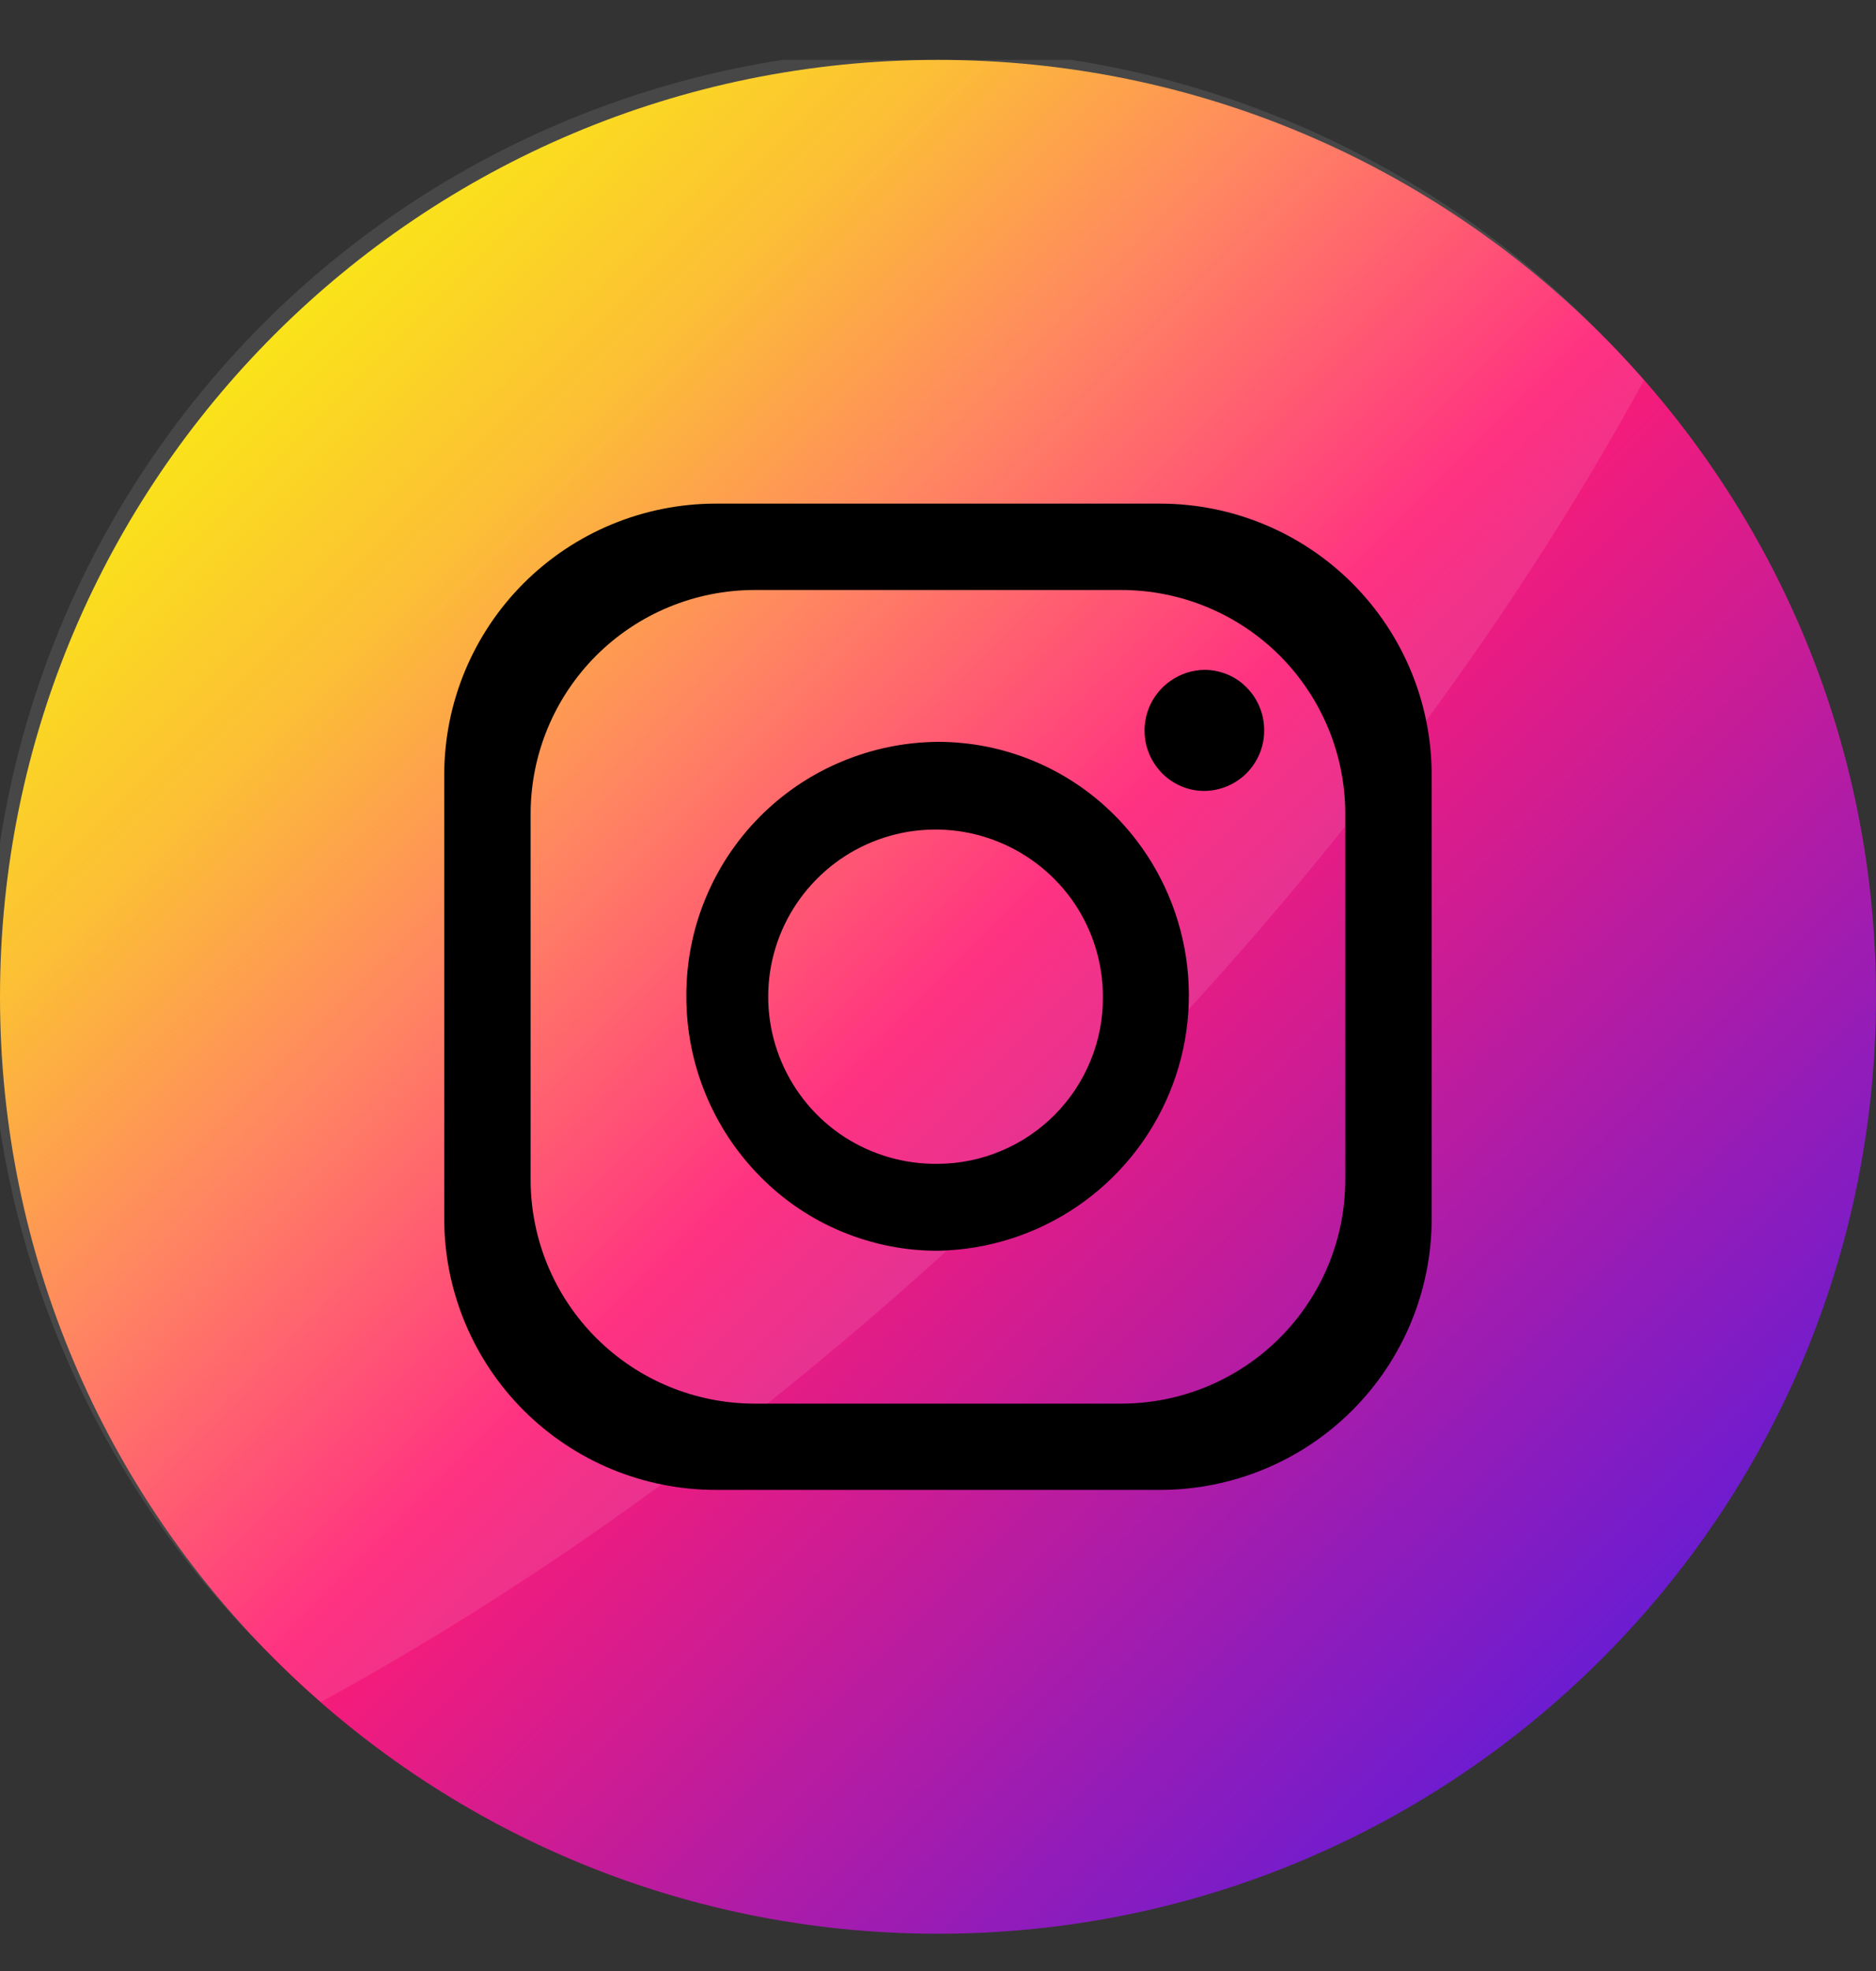 <svg width="20" height="21" viewBox="0 0 20 21" fill="none" xmlns="http://www.w3.org/2000/svg">
<rect x="0" y="0" width="20" height="21" fill="#333333" stroke="none"/>
<g clip-path="url(#clip0_22_553)">
<path d="M20 10.62C20 5.107 15.523 0.638 10 0.638C4.477 0.638 0 5.107 0 10.62C0 16.134 4.477 20.603 10 20.603C15.523 20.603 20 16.134 20 10.62Z" fill="url(#paint0_linear_22_553)"/>
<path opacity="0.1" d="M17.526 4.052C16.068 6.724 14.007 9.48 11.43 12.052C8.854 14.624 6.093 16.678 3.421 18.133C3.253 17.988 3.091 17.837 2.933 17.679C1.978 16.758 1.217 15.656 0.694 14.439C0.17 13.221 -0.105 11.912 -0.117 10.587C-0.128 9.262 0.125 7.948 0.627 6.721C1.13 5.495 1.872 4.381 2.811 3.443C3.749 2.506 4.865 1.765 6.094 1.263C7.322 0.761 8.638 0.508 9.966 0.519C11.293 0.53 12.605 0.805 13.825 1.327C15.045 1.849 16.148 2.609 17.071 3.561C17.229 3.719 17.381 3.883 17.526 4.052Z" fill="white"/>
<path d="M12.368 5.366H7.631C6.863 5.366 6.127 5.671 5.584 6.213C5.041 6.755 4.736 7.49 4.736 8.256V12.985C4.736 13.751 5.041 14.486 5.584 15.028C6.127 15.57 6.863 15.874 7.631 15.874H12.368C13.136 15.874 13.872 15.57 14.415 15.028C14.958 14.486 15.263 13.751 15.263 12.985V8.256C15.263 7.49 14.958 6.755 14.415 6.213C13.872 5.671 13.136 5.366 12.368 5.366ZM14.342 12.569C14.342 13.202 14.09 13.809 13.642 14.256C13.194 14.704 12.586 14.955 11.952 14.955H8.047C7.413 14.955 6.805 14.704 6.357 14.256C5.909 13.809 5.657 13.202 5.657 12.569V8.671C5.657 8.038 5.909 7.432 6.357 6.984C6.805 6.537 7.413 6.286 8.047 6.286H11.952C12.586 6.286 13.194 6.537 13.642 6.984C14.09 7.432 14.342 8.038 14.342 8.671V12.569Z" fill="black"/>
<path d="M11.919 8.723L11.894 8.698L11.873 8.677C11.375 8.182 10.701 7.904 9.999 7.904C9.644 7.907 9.294 7.979 8.967 8.117C8.64 8.254 8.344 8.455 8.095 8.707C7.846 8.959 7.649 9.258 7.516 9.586C7.382 9.914 7.315 10.265 7.317 10.619C7.317 11.338 7.601 12.028 8.107 12.538C8.355 12.789 8.65 12.988 8.976 13.123C9.302 13.258 9.651 13.328 10.004 13.326C10.534 13.315 11.048 13.151 11.485 12.853C11.922 12.555 12.263 12.136 12.466 11.648C12.669 11.16 12.726 10.624 12.628 10.104C12.531 9.585 12.285 9.105 11.919 8.723ZM9.999 12.4C9.645 12.405 9.298 12.305 9.001 12.113C8.704 11.92 8.472 11.643 8.333 11.318C8.194 10.993 8.155 10.634 8.221 10.287C8.287 9.94 8.455 9.621 8.704 9.369C8.952 9.117 9.27 8.945 9.617 8.874C9.963 8.804 10.323 8.837 10.651 8.972C10.978 9.106 11.258 9.334 11.456 9.627C11.653 9.921 11.758 10.266 11.758 10.619C11.76 10.852 11.716 11.082 11.628 11.297C11.541 11.512 11.412 11.708 11.248 11.874C11.085 12.039 10.891 12.171 10.676 12.261C10.462 12.352 10.232 12.399 9.999 12.4Z" fill="black"/>
<path d="M13.477 7.78C13.478 7.865 13.462 7.948 13.43 8.026C13.398 8.104 13.351 8.176 13.292 8.236C13.233 8.296 13.162 8.343 13.085 8.376C13.007 8.409 12.923 8.426 12.839 8.427C12.755 8.427 12.672 8.41 12.595 8.378C12.518 8.345 12.448 8.298 12.389 8.239C12.3 8.148 12.239 8.034 12.214 7.91C12.19 7.785 12.202 7.656 12.25 7.539C12.298 7.422 12.38 7.321 12.485 7.25C12.59 7.178 12.713 7.139 12.84 7.137C12.989 7.137 13.133 7.189 13.247 7.284L13.26 7.297C13.281 7.314 13.3 7.334 13.318 7.355L13.332 7.371C13.426 7.486 13.478 7.631 13.477 7.78Z" fill="black"/>
</g>
<defs>
<linearGradient id="paint0_linear_22_553" x1="2.929" y1="3.562" x2="17.047" y2="17.704" gradientUnits="userSpaceOnUse">
<stop stop-color="#FAE100"/>
<stop offset="0.15" stop-color="#FCB720"/>
<stop offset="0.3" stop-color="#FF7950"/>
<stop offset="0.5" stop-color="#FF1C74"/>
<stop offset="1" stop-color="#6C1CD1"/>
</linearGradient>
<clipPath id="clip0_22_553">
<rect width="20" height="19.965" fill="white" transform="translate(0 0.638)"/>
</clipPath>
</defs>
</svg>
